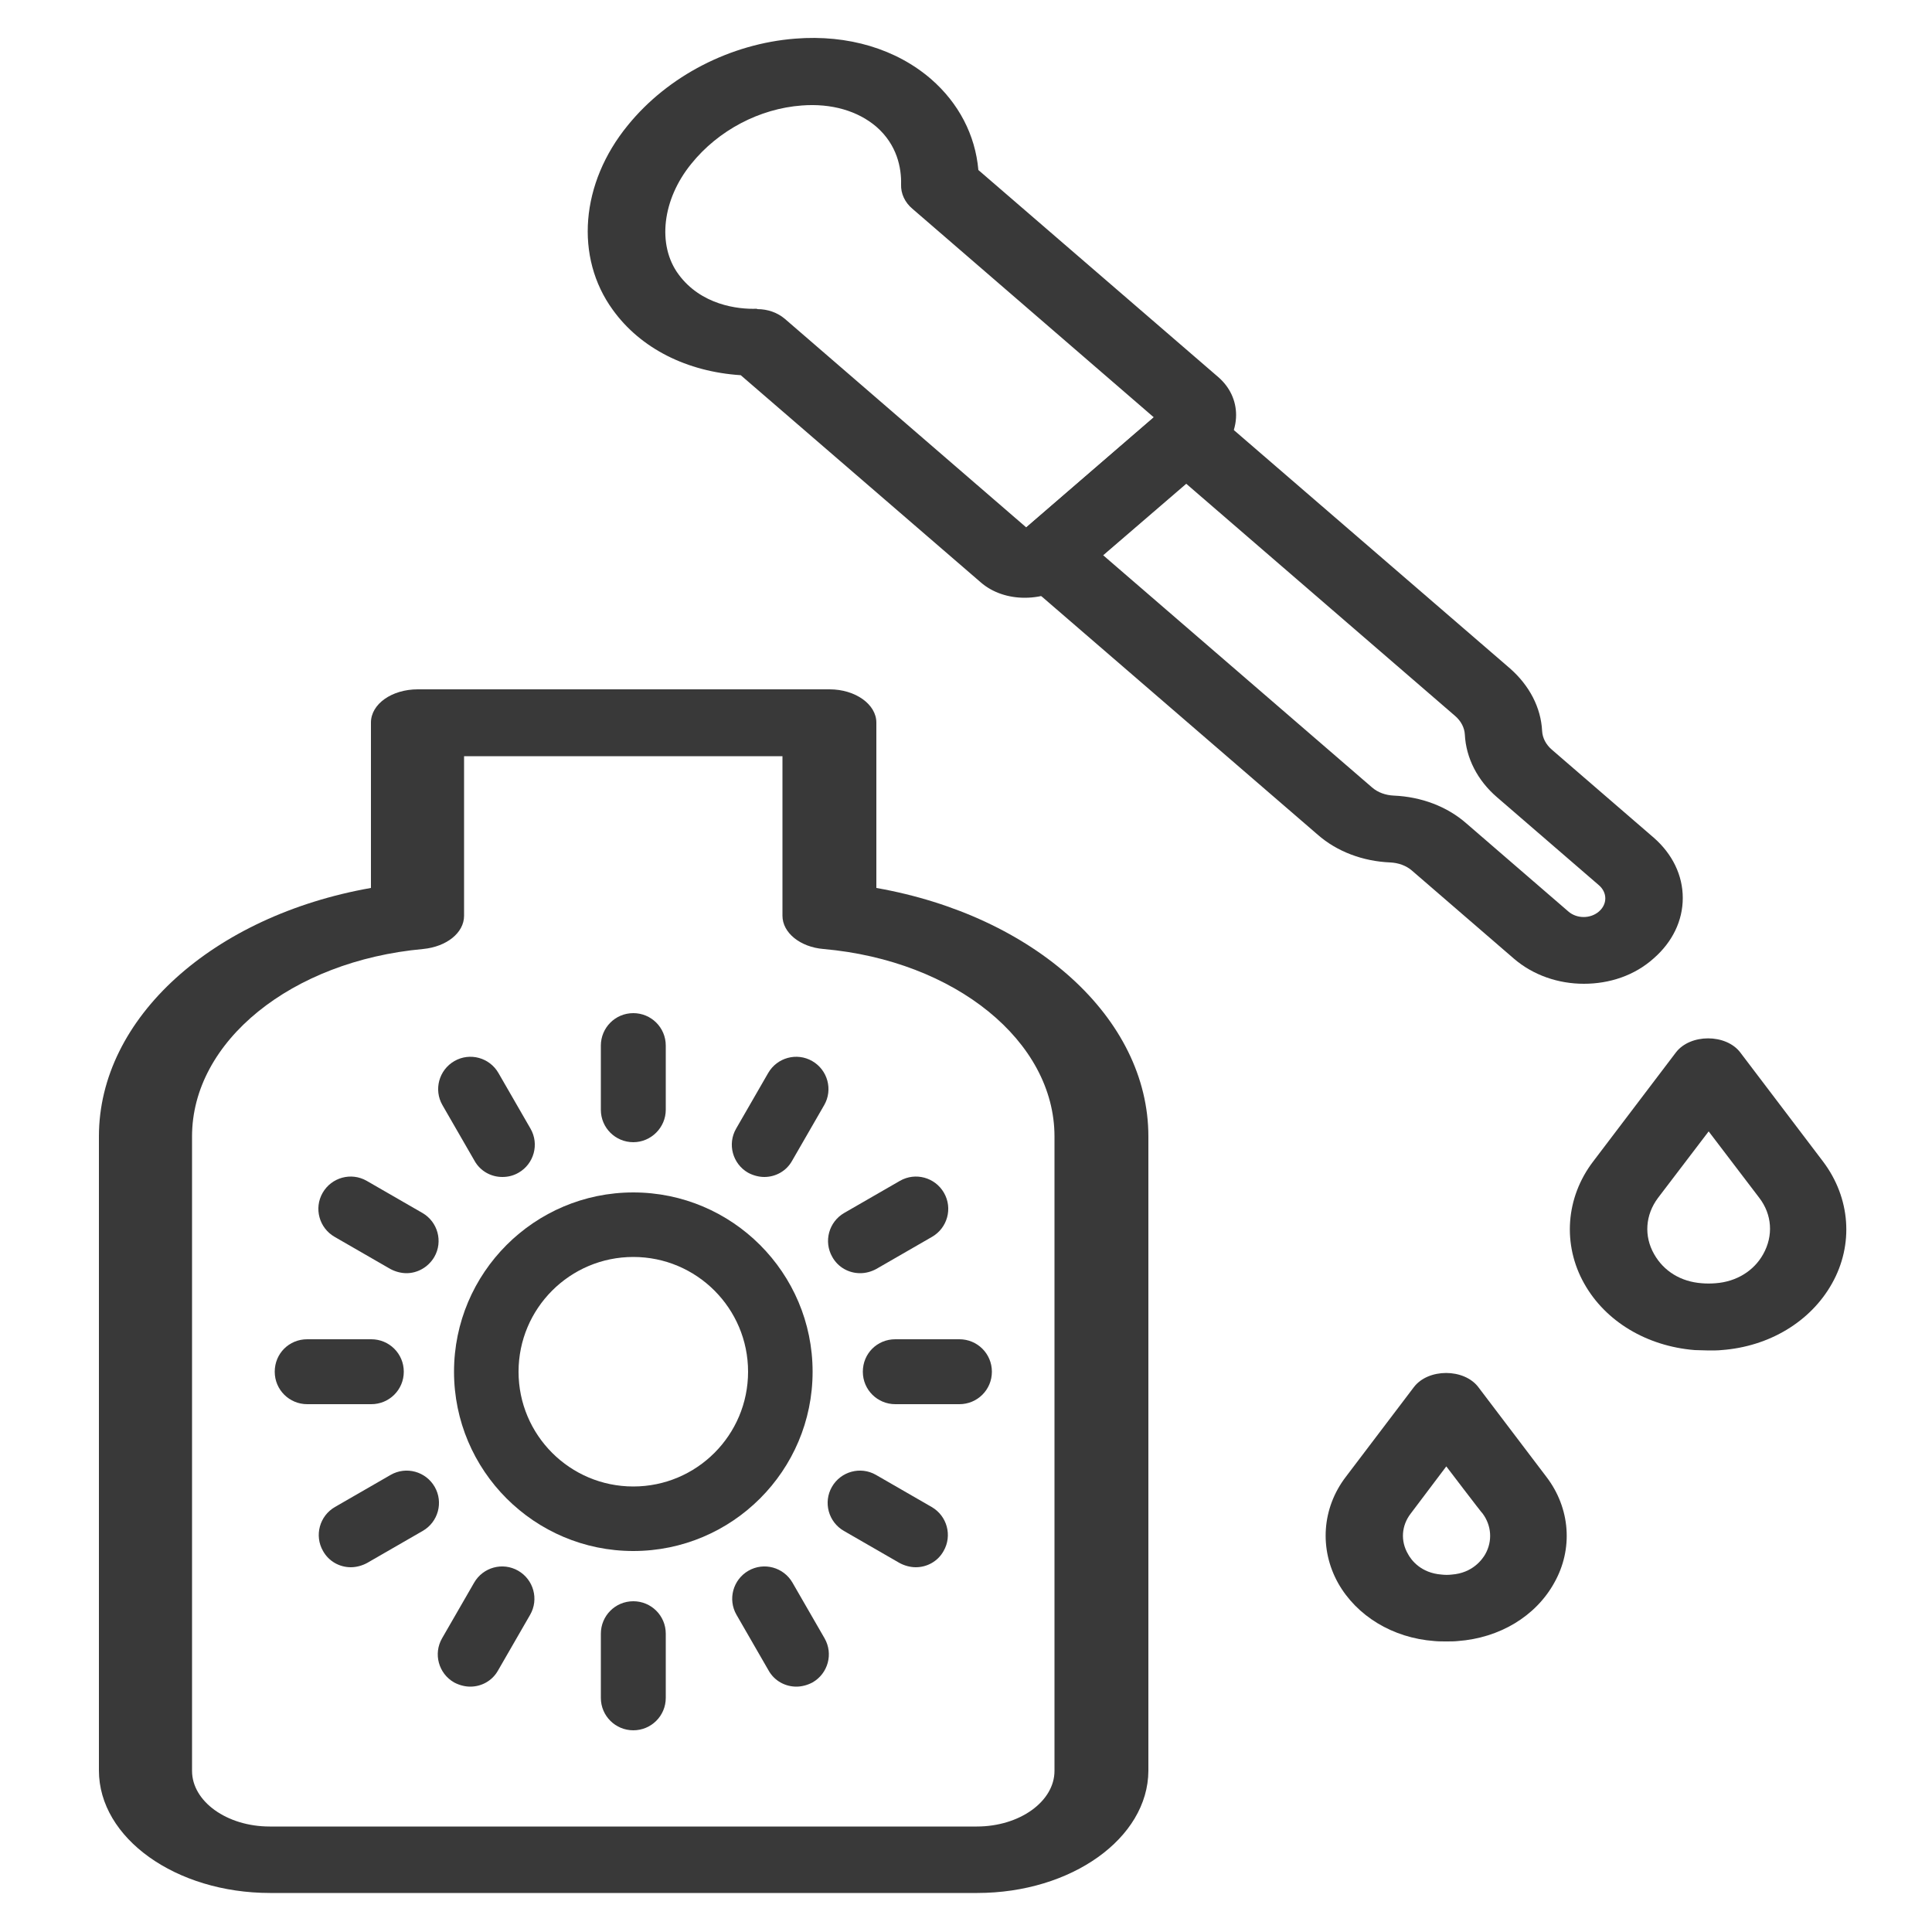 <?xml version="1.0" encoding="utf-8"?>
<!-- Generator: Adobe Illustrator 28.1.0, SVG Export Plug-In . SVG Version: 6.00 Build 0)  -->
<svg version="1.1" id="Layer_1" xmlns="http://www.w3.org/2000/svg" xmlns:xlink="http://www.w3.org/1999/xlink" x="0px" y="0px"
	 viewBox="0 0 500 500" style="enable-background:new 0 0 500 500;" xml:space="preserve">
<style type="text/css">
	.st0{fill:#393939;}
</style>
<g>
	<path class="st0" d="M252.9,489.9h-183c-24.4,0-44.3-14.2-44.3-31.7V294.1c0-30.7,29.6-57.1,70.4-64.3V187c0-4.8,5.4-8.6,12.1-8.6
		h106.6c6.7,0,12.1,3.9,12.1,8.6v42.8c40.8,7.2,70.4,33.6,70.4,64.3v164.2C297.1,475.7,277.3,489.9,252.9,489.9z M120.1,195.7V237
		c0,4.4-4.5,8-10.6,8.6c-34.1,3.1-59.8,23.9-59.8,48.5v164.2c0,7.9,9,14.4,20.1,14.4h183c11.1,0,20.1-6.5,20.1-14.4V294.1
		c0-24.6-25.7-45.5-59.8-48.5c-6-0.5-10.6-4.2-10.6-8.6v-41.3H120.1z"/>
	<path class="st0" d="M265.2,154.7c-4.2,0-8.3-1.3-11.4-4l-62.1-53.6c-13.9-0.9-25.9-6.9-33.1-16.9c-9.9-13.6-8.4-32.8,3.9-47.8
		c10.4-12.8,26.6-21.1,43.3-22.4c13.7-1.1,26.2,2.7,35.2,10.5c7.1,6.2,11.4,14.4,12.2,23.5l62.1,53.6c3,2.6,4.6,6.1,4.6,9.8
		c0,4.1-2,8.3-5.6,11.3l-35.9,31C274.7,153.1,269.9,154.7,265.2,154.7z M196,80c2.7,0,5.2,0.9,7.1,2.5l62.5,54l33-28.5l-62.5-54
		c-1.9-1.6-3-3.9-2.9-6.3c0.1-4.2-1-10.2-6.4-14.9c-4.8-4.1-11.6-6.1-19.3-5.5c-10.9,0.8-21.6,6.4-28.6,15.1
		c-7.5,9.2-8.9,21-3.3,28.6c5.8,7.9,15.3,9.1,20.3,8.9C195.9,80,196,80,196,80z"/>
	<path class="st0" d="M409.9,254.6c-6.6,0-13.1-2.2-18.1-6.5l-26.4-22.8c-1.5-1.3-3.5-2-5.6-2.1c-7.1-0.3-13.8-2.8-18.8-7.2
		l-76.7-66.2c-3.9-3.4-3.9-8.8,0-12.2l32.8-28.3c0,0,2.9-2.5,2.9-2.5c3.9-3.4,10.2-3.4,14.1,0l76.7,66.2c5,4.4,8,10.1,8.3,16.2
		c0.1,1.8,1,3.5,2.5,4.8l26.4,22.8c4.8,4.2,7.5,9.7,7.5,15.6c0,5.9-2.7,11.4-7.5,15.6C423,252.5,416.5,254.6,409.9,254.6z
		 M285.5,143.7l69.6,60.1c1.5,1.3,3.5,2,5.6,2.1c7.1,0.3,13.8,2.8,18.8,7.2l26.4,22.8c2.2,1.9,5.7,1.9,7.9,0c2.2-1.9,2.2-4.9,0-6.8
		l-26.4-22.8c-5-4.3-8-10.1-8.3-16.2c-0.1-1.8-1-3.5-2.5-4.8l-69.6-60.1L285.5,143.7z"/>
	<path class="st0" d="M442.2,349.5c-1.2,0-2.4-0.1-3.6-0.1c-12.4-1-23.1-7.4-28.6-17.2c-5.7-10.1-4.8-22.3,2.3-31.6l21.4-28.2
		c3.7-4.9,13-4.9,16.7,0l21.4,28.2c7.1,9.4,8,21.5,2.3,31.6c-5.5,9.8-16.2,16.3-28.6,17.2C444.6,349.5,443.4,349.5,442.2,349.5z
		 M442.2,292.8L429.1,310c-3.3,4.4-3.7,9.9-1,14.6c2.5,4.4,6.9,7.1,12.3,7.5c1.1,0.1,2.4,0.1,3.6,0c5.4-0.4,9.9-3.2,12.3-7.5
		c2.7-4.8,2.3-10.3-1-14.6L442.2,292.8z"/>
	<path class="st0" d="M374.3,424.8c-1,0-2.1,0-3.1-0.1c-10.8-0.8-20.1-6.5-24.9-15c-4.9-8.8-4.2-19.4,2-27.5l17.6-23.2
		c3.7-4.9,13-4.9,16.7,0l17.6,23.2c6.2,8.1,7,18.7,2,27.5c-4.8,8.6-14.1,14.2-24.9,15C376.4,424.8,375.3,424.8,374.3,424.8z
		 M374.3,379.5l-9.2,12.2c-2.4,3.1-2.7,7.1-0.7,10.5c0.8,1.5,3.3,4.9,8.7,5.3c0.9,0.1,1.7,0.1,2.6,0c5.4-0.4,7.9-3.9,8.7-5.3
		c1.9-3.4,1.6-7.4-0.7-10.5C383.5,391.6,374.3,379.5,374.3,379.5z"/>
	<g>
		<path class="st0" d="M163.9,401.4c-25.6,0-46.4-20.8-46.4-46.4c0-25.6,20.8-46.4,46.4-46.4c25.6,0,46.4,20.8,46.4,46.4
			C210.3,380.6,189.5,401.4,163.9,401.4z M163.9,325.3c-16.4,0-29.7,13.3-29.7,29.7c0,16.4,13.3,29.7,29.7,29.7
			c16.4,0,29.7-13.3,29.7-29.7C193.6,338.6,180.3,325.3,163.9,325.3z"/>
		<path class="st0" d="M163.9,295.6c-4.6,0-8.4-3.7-8.4-8.4v-16.6c0-4.6,3.7-8.4,8.4-8.4c4.6,0,8.4,3.7,8.4,8.4v16.6
			C172.3,291.8,168.5,295.6,163.9,295.6z"/>
		<path class="st0" d="M197.8,304.6c-1.4,0-2.9-0.4-4.2-1.1c-4-2.3-5.4-7.4-3.1-11.4l8.3-14.4c2.3-4,7.4-5.4,11.4-3.1
			c4,2.3,5.4,7.4,3.1,11.4l-8.3,14.4C203.5,303.1,200.7,304.6,197.8,304.6z"/>
		<path class="st0" d="M222.6,329.5c-2.9,0-5.7-1.5-7.2-4.2c-2.3-4-0.9-9.1,3.1-11.4l14.4-8.3c4-2.3,9.1-0.9,11.4,3.1
			c2.3,4,0.9,9.1-3.1,11.4l-14.4,8.3C225.5,329.1,224.1,329.5,222.6,329.5z"/>
		<path class="st0" d="M248.3,363.4h-16.6c-4.6,0-8.4-3.7-8.4-8.4s3.7-8.4,8.4-8.4h16.6c4.6,0,8.4,3.7,8.4,8.4
			S252.9,363.4,248.3,363.4z"/>
		<path class="st0" d="M237,405.6c-1.4,0-2.9-0.4-4.2-1.1l-14.4-8.3c-4-2.3-5.4-7.4-3.1-11.4c2.3-4,7.4-5.4,11.4-3.1l14.4,8.3
			c4,2.3,5.4,7.4,3.1,11.4C242.7,404.1,239.9,405.6,237,405.6z"/>
		<path class="st0" d="M206.1,436.5c-2.9,0-5.7-1.5-7.2-4.2l-8.3-14.4c-2.3-4-0.9-9.1,3.1-11.4c4-2.3,9.1-0.9,11.4,3.1l8.3,14.4
			c2.3,4,0.9,9.1-3.1,11.4C209,436.1,207.5,436.5,206.1,436.5z"/>
		<path class="st0" d="M163.9,447.8c-4.6,0-8.4-3.7-8.4-8.4v-16.6c0-4.6,3.7-8.4,8.4-8.4c4.6,0,8.4,3.7,8.4,8.4v16.6
			C172.3,444.1,168.5,447.8,163.9,447.8z"/>
		<path class="st0" d="M121.7,436.5c-1.4,0-2.9-0.4-4.2-1.1c-4-2.3-5.4-7.4-3.1-11.4l8.3-14.4c2.3-4,7.4-5.4,11.4-3.1
			c4,2.3,5.4,7.4,3.1,11.4l-8.3,14.4C127.4,435,124.6,436.5,121.7,436.5z"/>
		<path class="st0" d="M90.8,405.6c-2.9,0-5.7-1.5-7.2-4.2c-2.3-4-0.9-9.1,3.1-11.4l14.4-8.3c4-2.3,9.1-0.9,11.4,3.1
			c2.3,4,0.9,9.1-3.1,11.4L95,404.5C93.7,405.2,92.2,405.6,90.8,405.6z"/>
		<path class="st0" d="M96.1,363.4H79.5c-4.6,0-8.4-3.7-8.4-8.4s3.7-8.4,8.4-8.4h16.6c4.6,0,8.4,3.7,8.4,8.4S100.7,363.4,96.1,363.4
			z"/>
		<path class="st0" d="M105.2,329.5c-1.4,0-2.9-0.4-4.2-1.1l-14.4-8.3c-4-2.3-5.4-7.4-3.1-11.4c2.3-4,7.4-5.4,11.4-3.1l14.4,8.3
			c4,2.3,5.4,7.4,3.1,11.4C110.8,328,108,329.5,105.2,329.5z"/>
		<path class="st0" d="M130,304.6c-2.9,0-5.7-1.5-7.2-4.2l-8.3-14.4c-2.3-4-0.9-9.1,3.1-11.4c4-2.3,9.1-0.9,11.4,3.1l8.3,14.4
			c2.3,4,0.9,9.1-3.1,11.4C132.8,304.3,131.4,304.6,130,304.6z"/>
	</g>
</g>
</svg>
